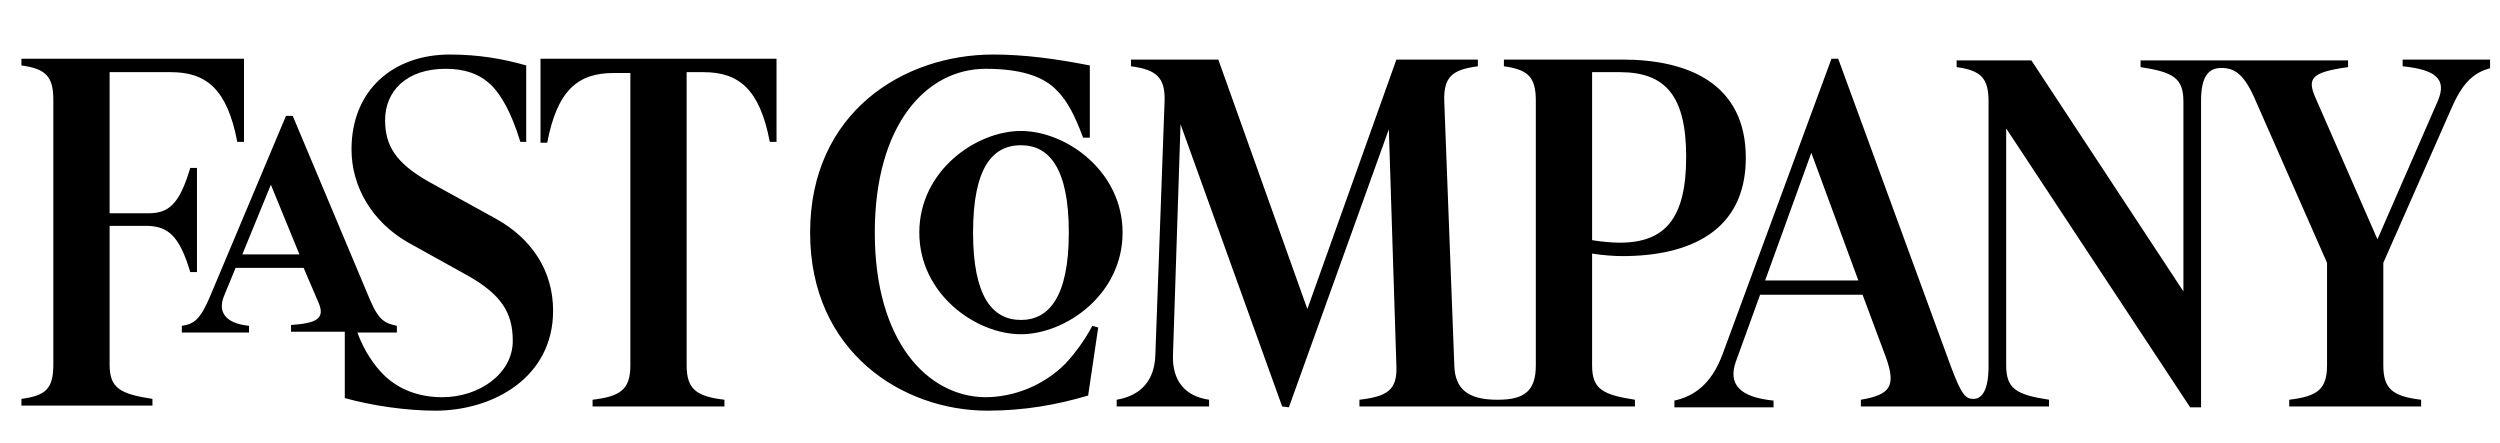 <svg width="192" height="34" viewBox="0 0 192 34" fill="none" xmlns="http://www.w3.org/2000/svg">
<g clip-path="url(#clip0_6216_1801)">
<path d="M169.041 7.735C169.041 5.865 169.622 5.22 170.589 5.22C171.557 5.22 172.331 5.607 173.234 7.735L178.717 20.185V28.055C178.717 29.926 177.943 30.442 175.814 30.7V31.216H185.942V30.7C183.749 30.442 183.039 29.861 183.039 28.055V20.185L188.329 8.187C189.361 5.865 190.393 5.349 191.941 5.091V4.575H184.523V5.091C187.039 5.349 187.942 6.058 187.232 7.735L182.588 18.379L177.814 7.477C177.169 5.994 177.556 5.542 180.33 5.155V4.639H164.397V5.155C166.912 5.542 167.686 5.994 167.686 7.8V22.379L156.011 4.639H150.269V5.155C152.14 5.413 152.721 5.994 152.721 7.8V28.12C152.721 29.99 152.205 30.636 151.56 30.636C150.979 30.636 150.657 30.378 149.818 28.12L141.174 4.51H140.658L132.336 27.088C131.433 29.603 130.014 30.442 128.595 30.765V31.281H136.207V30.765C133.562 30.506 132.723 29.474 133.304 27.797L135.175 22.637H143.045L144.851 27.475C145.625 29.668 145.173 30.313 142.916 30.7V31.216H157.365V30.7C154.849 30.313 154.075 29.861 154.075 28.055V9.864L168.203 31.281H169.041V7.735ZM67.184 17.863C67.184 9.606 71.119 5.284 75.699 5.284C78.408 5.284 80.15 5.865 81.182 6.961C81.956 7.735 82.537 8.832 83.182 10.574H83.698V5.026C81.053 4.51 78.666 4.188 76.279 4.188C69.377 4.188 62.217 8.639 62.217 17.863C62.217 27.088 69.377 31.539 75.828 31.539C78.666 31.539 81.182 31.087 83.569 30.378L84.343 25.152L83.891 25.023C83.311 26.12 82.601 27.088 81.827 27.926C80.15 29.603 77.892 30.506 75.635 30.506C71.248 30.442 67.184 26.249 67.184 17.863ZM124.402 18.637C123.821 18.637 123.047 18.573 122.273 18.444V5.542H124.402C127.95 5.542 129.498 7.413 129.498 12.057C129.498 16.766 127.885 18.637 124.402 18.637ZM41.51 4.575V10.961H42.026C42.8 6.897 44.413 5.607 47.122 5.607H48.412V28.055C48.412 29.926 47.638 30.442 45.51 30.7V31.216H55.637V30.7C53.444 30.442 52.734 29.861 52.734 28.055V5.542H54.025C56.734 5.542 58.346 6.832 59.121 10.896H59.637V4.51H41.51V4.575ZM33.447 31.539C37.833 31.539 42.478 29.023 42.478 23.862C42.478 20.83 40.865 18.315 38.027 16.766L32.995 13.993C30.35 12.509 29.576 11.154 29.576 9.219C29.576 7.026 31.189 5.284 34.221 5.284C35.704 5.284 36.801 5.671 37.704 6.51C38.478 7.284 39.252 8.574 39.962 10.896H40.413V5.026C38.607 4.51 36.736 4.188 34.543 4.188C30.221 4.188 26.996 6.897 26.996 11.477C26.996 14.38 28.609 17.024 31.253 18.573L35.898 21.153C38.543 22.637 39.381 24.056 39.381 26.184C39.381 28.7 36.801 30.506 33.963 30.506C32.092 30.506 30.544 29.861 29.447 28.765C28.738 28.055 27.963 26.959 27.448 25.539H30.479V25.023C29.641 24.83 29.125 24.701 28.415 23.024L22.48 8.897H21.964L16.159 22.701C15.385 24.572 14.868 24.894 13.965 25.023V25.539H19.126V25.023C17.255 24.83 16.739 23.927 17.191 22.766L18.094 20.572H23.319L24.48 23.282C24.996 24.507 24.222 24.83 22.351 24.959V25.475H26.48V30.571C28.544 31.152 31.189 31.539 33.447 31.539ZM98.986 31.281L106.663 9.929L107.243 28.12C107.308 29.926 106.598 30.442 104.405 30.7V31.216H125.563V30.7C123.047 30.313 122.273 29.861 122.273 28.055V19.476C123.112 19.605 123.95 19.669 124.596 19.669C129.692 19.669 134.078 17.799 134.078 12.122C134.078 6.445 129.692 4.575 124.596 4.575H115.5V5.091C117.371 5.349 117.951 5.929 117.951 7.735V28.055C117.951 29.926 117.177 30.7 115.048 30.7H114.984C112.726 30.7 111.759 29.861 111.694 28.12L110.92 7.8C110.855 5.929 111.501 5.349 113.5 5.091V4.575H107.243L100.405 23.733L93.567 4.575H86.859V5.091C88.859 5.349 89.504 5.994 89.439 7.8L88.73 27.281C88.665 29.216 87.633 30.378 85.762 30.7V31.216H92.858V30.7C91.052 30.442 90.02 29.281 90.084 27.281L90.665 9.542L98.47 31.216L98.986 31.281ZM78.408 25.668C81.827 25.668 86.214 22.637 86.214 17.863C86.214 13.154 81.892 10.058 78.408 10.058C74.989 10.058 70.603 13.089 70.603 17.863C70.603 22.572 74.925 25.668 78.408 25.668ZM78.408 11.154C80.602 11.154 82.085 12.96 82.085 17.863C82.085 22.83 80.537 24.572 78.408 24.572C76.215 24.572 74.731 22.766 74.731 17.863C74.731 12.896 76.215 11.154 78.408 11.154ZM142.722 21.54H135.562L139.11 11.735L142.722 21.54ZM22.997 19.54H18.61L20.803 14.186L22.997 19.54ZM14.611 20.895H15.127V12.896H14.611C13.772 15.734 12.933 16.379 11.385 16.379H8.418V5.542H13.127C15.836 5.542 17.449 6.832 18.223 10.896H18.739V4.51H1.645V5.026C3.515 5.284 4.096 5.865 4.096 7.671V27.991C4.096 29.861 3.515 30.378 1.645 30.636V31.152H11.708V30.636C9.192 30.248 8.418 29.797 8.418 27.991V17.347H11.385C12.869 17.412 13.772 18.057 14.611 20.895Z" fill="black"/>
</g>
<defs>
<clipPath id="clip0_6216_1801">
<rect width="191" height="33" fill="white" transform="translate(0.238 0.047)"/>
</clipPath>
</defs>
</svg>
